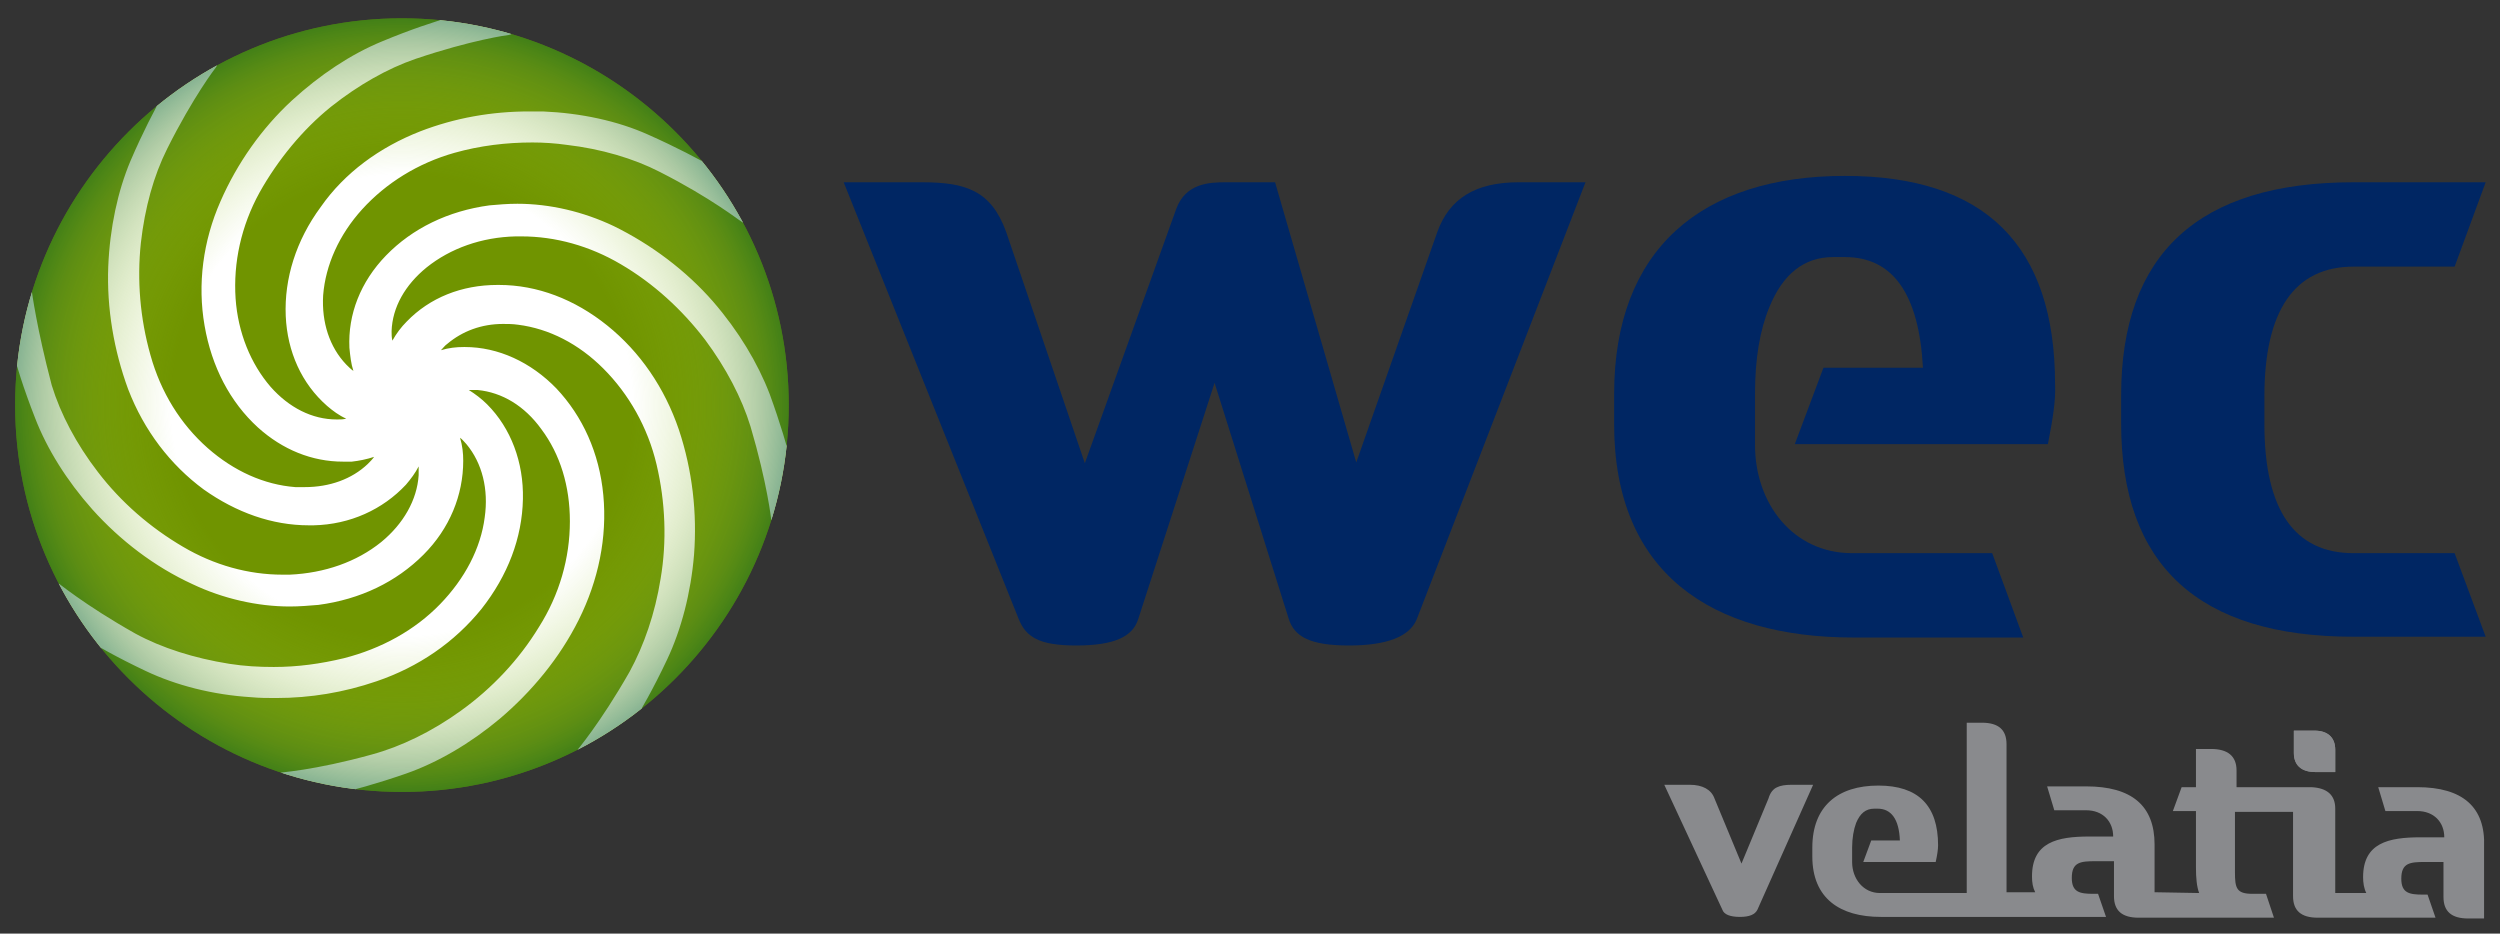 <?xml version="1.0" encoding="utf-8"?>
<!-- Generator: Adobe Illustrator 23.0.1, SVG Export Plug-In . SVG Version: 6.00 Build 0)  -->
<svg version="1.1" id="Capa_1" xmlns="http://www.w3.org/2000/svg" xmlns:xlink="http://www.w3.org/1999/xlink" x="0px" y="0px"
	 viewBox="0 0 314.1 117.3" style="enable-background:new 0 0 314.1 117.3;" xml:space="preserve">
<rect x="0" y="0" width="314.1" height="117.3" fill="#333333" stroke="none"/>
<style type="text/css">
	.st0{clip-path:url(#SVGID_2_);fill:#FFFFFF;}
	.st1{fill:url(#SVGID_3_);fill-opacity:0.57;}
	.st2{fill:#002663;}
	.st3{fill:#898A8D;}
	.st4{clip-path:url(#SVGID_5_);fill:#FFFFFF;}
	.st5{fill:url(#SVGID_6_);fill-opacity:0.57;}
	.st6{fill:#FFFFFF;}
</style>
<g>
	<g>
		<g>
			<g>
				<g>
					<defs>
						<path id="SVGID_1_" d="M99.1,50.9c0,26.8-21.8,48.6-48.6,48.6c-26.8,0-48.6-21.8-48.6-48.6c0-26.8,21.8-48.6,48.6-48.6
							C77.3,2.3,99.1,24.1,99.1,50.9z"/>
					</defs>
					<use xlink:href="#SVGID_1_"  style="overflow:visible;fill:#709400;"/>
					<clipPath id="SVGID_2_">
						<use xlink:href="#SVGID_1_"  style="overflow:visible;"/>
					</clipPath>
					<path class="st0" d="M100.2,61.8c0-0.2-0.8-4.9-3.5-12.3c-1.5-3.9-3.9-7.9-7.1-11.6c-3.4-3.9-7.8-7.2-12.5-9.5
						c-3.8-1.8-8-2.8-12.1-2.8c-1.2,0-2.4,0.1-3.5,0.2c-5.2,0.7-9.7,2.9-13,6.3c-3.2,3.3-4.8,7.4-4.6,11.6c0.1,1,0.2,2,0.5,2.9
						c-0.3-0.2-0.6-0.5-0.9-0.8c-2.1-2.2-3.1-5.3-2.9-8.7c0.3-3.8,2-7.6,4.9-10.8c3-3.3,7-5.8,11.6-7.1c3.2-0.9,6.5-1.3,9.8-1.3
						c1.4,0,2.9,0.1,4.3,0.3c4.3,0.5,8.4,1.7,11.7,3.4c6.5,3.3,10.1,6.2,10.2,6.2c0.2,0.2,0.5,0.3,0.7,0.3c0.3,0,0.6-0.1,0.8-0.3
						c0.4-0.4,0.5-1,0.2-1.5l-1.8-3c-0.1-0.1-0.2-0.3-0.3-0.4c-0.2-0.1-4.1-2.8-11.3-6c-3.8-1.7-8.4-2.7-13.2-2.9
						c-0.5,0-1.1,0-1.7,0c-4.7,0-9.3,0.8-13.7,2.5c-5.1,2-9.5,5.2-12.5,9.5c-3.1,4.2-4.6,9-4.4,13.7c0.2,4.5,2,8.5,5.2,11.3
						c0.7,0.6,1.5,1.2,2.4,1.6c-0.4,0.1-0.7,0.1-1.1,0.1h-0.1c-3.1,0-6-1.5-8.3-4.1c-2.5-2.9-4.1-6.8-4.4-11.1
						c-0.3-4.5,0.7-9.1,3-13.3c2.3-4.1,5.4-7.9,9-10.8c3.4-2.7,7.1-4.8,10.6-6C59.3,5,63.8,4.4,63.9,4.4c0.6-0.1,1-0.5,1-1.1
						c0-0.6-0.4-1.1-0.9-1.2l-3.4-0.8c-0.1,0-0.2,0-0.3,0c-0.1,0-0.1,0-0.2,0c-0.2,0-4.9,0.9-12.1,3.9c-3.9,1.6-7.8,4.2-11.3,7.4
						c-3.8,3.5-6.9,7.9-9,12.7c-2.2,5-2.9,10.4-2,15.6c0.9,5.2,3.2,9.6,6.7,12.8c3.1,2.8,6.8,4.3,10.7,4.3c0.4,0,0.7,0,1.1,0
						c0.9-0.1,1.9-0.3,2.8-0.6c-0.2,0.3-0.5,0.6-0.8,0.9c-2,1.9-4.8,2.9-7.9,2.9c-0.4,0-0.8,0-1.2,0c-3.9-0.3-7.7-2-11-4.9
						c-3.4-3-5.9-7-7.2-11.7c-1.3-4.6-1.7-9.4-1.2-14.1c0.5-4.4,1.6-8.4,3.3-11.8c3.3-6.6,6.1-10.2,6.1-10.2c0.4-0.5,0.3-1.1,0-1.5
						c-0.2-0.3-0.6-0.4-0.9-0.4c-0.2,0-0.4,0.1-0.6,0.2l-2.9,1.8c-0.1,0.1-0.3,0.2-0.4,0.3c-0.1,0.2-2.8,4.1-5.9,11.3
						c-1.6,3.8-2.6,8.4-2.8,13.3c-0.2,5.2,0.7,10.5,2.5,15.4c2,5.2,5.3,9.5,9.5,12.6c4.1,2.9,8.6,4.5,13.2,4.5c0.2,0,0.4,0,0.6,0
						c4.6-0.1,8.7-2,11.6-5.1c0.6-0.7,1.2-1.5,1.6-2.3c0,0.4,0,0.8,0,1.1c-0.2,3.1-1.9,6.1-4.7,8.4c-3.1,2.5-7.1,3.9-11.5,4.1
						c-0.3,0-0.6,0-0.9,0c-4.3,0-8.6-1.2-12.5-3.5c-4.1-2.4-7.8-5.6-10.7-9.4c-2.7-3.5-4.7-7.3-5.8-10.9C4.6,41.2,4,36.6,4,36.6
						c-0.1-0.6-0.5-1-1.1-1.1c0,0-0.1,0-0.1,0c-0.5,0-1,0.4-1.2,0.9l-0.9,3.3c0,0.2-0.1,0.3,0,0.5c0,0.2,0.8,4.9,3.7,12.3
						c1.5,3.9,4,7.9,7.2,11.5c3.5,3.9,7.8,7.2,12.6,9.4c3.8,1.8,8.1,2.8,12.2,2.8c1.2,0,2.4-0.1,3.6-0.2c5.3-0.7,9.8-2.9,13.2-6.3
						c3.3-3.3,5-7.5,5-11.8c0-1-0.1-1.9-0.4-2.9c0.3,0.2,0.5,0.5,0.8,0.8c2,2.4,2.8,5.7,2.3,9.2c-0.5,3.9-2.5,7.7-5.6,10.9
						c-3.2,3.3-7.4,5.6-12.1,6.8c-2.9,0.7-5.8,1.1-8.8,1.1c-1.9,0-3.7-0.1-5.6-0.4c-4.4-0.7-8.5-2-11.8-3.8C10.6,76,7,73,7,73
						c-0.2-0.2-0.5-0.3-0.8-0.3c-0.3,0-0.5,0.1-0.8,0.3c-0.4,0.4-0.6,1-0.3,1.5l1.7,3c0.1,0.2,0.2,0.3,0.3,0.4c0.2,0.1,4,3,11.2,6.4
						c3.8,1.8,8.4,3,13.3,3.3c1,0.1,2.1,0.1,3.1,0.1c4.3,0,8.5-0.7,12.6-2.1c5.3-1.8,9.8-4.9,13.2-9.1c3.3-4.2,5.1-8.9,5.2-13.8
						c0.1-4.6-1.5-8.9-4.5-11.9c-0.7-0.7-1.5-1.3-2.3-1.8c0.1,0,0.3,0,0.4,0c0.2,0,0.5,0,0.7,0c3.1,0.3,5.9,2,8,4.9
						c2.4,3.2,3.6,7.2,3.6,11.6c0,4.6-1.3,9.2-3.9,13.3c-2.5,4.1-5.9,7.7-9.8,10.5c-3.6,2.6-7.5,4.5-11.2,5.5
						c-7.2,2-11.8,2.3-11.9,2.3c-0.6,0-1,0.5-1.1,1.1c-0.1,0.6,0.3,1.1,0.9,1.3l3.4,1c0.1,0,0.2,0,0.3,0c0.1,0,0.1,0,0.2,0
						c0.2,0,5-0.7,12.5-3.3c4-1.4,8.1-3.8,11.8-6.9c4-3.4,7.5-7.6,9.9-12.4c2.5-5,3.6-10.4,3.1-15.7c-0.5-5.3-2.6-9.9-5.9-13.4
						c-3.2-3.3-7.3-5.2-11.5-5.2h-0.1c-1,0-1.9,0.1-2.9,0.4c0.3-0.3,0.5-0.6,0.8-0.8c1.9-1.6,4.3-2.5,7-2.5c0.6,0,1.2,0,1.9,0.1
						c3.9,0.5,7.6,2.4,10.7,5.5c3.2,3.2,5.6,7.4,6.7,12.1c1.1,4.7,1.3,9.6,0.5,14.3c-0.7,4.4-2.1,8.4-3.9,11.7
						c-3.7,6.5-6.7,10-6.7,10c-0.4,0.4-0.4,1.1,0,1.5c0.2,0.3,0.6,0.4,0.9,0.4c0.2,0,0.4,0,0.6-0.2l3.1-1.7c0.1-0.1,0.3-0.2,0.4-0.3
						c0.1-0.2,3-4,6.4-11.2c1.8-3.8,3-8.4,3.4-13.2c0.4-5.2-0.2-10.6-1.9-15.7c-1.8-5.3-4.9-9.8-9-13.1c-4.1-3.3-8.8-5.1-13.6-5.1
						h-0.2c-4.5,0-8.5,1.6-11.4,4.6c-0.7,0.7-1.3,1.5-1.8,2.4c-0.1-0.4-0.1-0.8-0.1-1.2c0.1-3,1.7-5.8,4.4-8c3-2.4,6.9-3.8,11.2-3.9
						c0.3,0,0.5,0,0.7,0c4.3,0,8.6,1.2,12.5,3.5c4.1,2.4,7.7,5.7,10.6,9.5c2.6,3.5,4.6,7.3,5.7,10.9c2.1,7.1,2.6,11.7,2.6,11.7
						c0.1,0.6,0.5,1,1.1,1.1c0,0,0.1,0,0.1,0c0.5,0,1-0.4,1.2-0.9l0.9-3.5C100.2,62.1,100.2,62,100.2,61.8z"/>
				</g>
				<radialGradient id="SVGID_3_" cx="50.493" cy="50.912" r="48.605" gradientUnits="userSpaceOnUse">
					<stop  offset="0.596" style="stop-color:#95C11F;stop-opacity:0"/>
					<stop  offset="0.686" style="stop-color:#90BD21;stop-opacity:0.202"/>
					<stop  offset="0.77" style="stop-color:#80B126;stop-opacity:0.391"/>
					<stop  offset="0.852" style="stop-color:#669D2B;stop-opacity:0.576"/>
					<stop  offset="0.932" style="stop-color:#43852D;stop-opacity:0.757"/>
					<stop  offset="1" style="stop-color:#186E2D;stop-opacity:0.91"/>
				</radialGradient>
				<path class="st1" d="M99.1,50.9c0,26.8-21.8,48.6-48.6,48.6c-26.8,0-48.6-21.8-48.6-48.6c0-26.8,21.8-48.6,48.6-48.6
					C77.3,2.3,99.1,24.1,99.1,50.9z"/>
			</g>
			<g>
				<path class="st2" d="M199.2,22.9L178,77.8c-0.9,2.2-3.8,3.3-8.5,3.3c-4.9,0-6.9-1.1-7.6-3.4l-9.3-29.6l-9.6,29.7
					c-0.7,2.2-3,3.3-7.8,3.3c-4.7,0-6.3-1.1-7.2-3.3L106,22.9h9.8c5.5,0,8.7,1,10.6,6.2l9.9,29.1l11.5-32c1.2-3.2,4.2-3.3,6.2-3.3
					h6.2l10.2,35.2l10.2-29c1.5-4.1,4.7-6.2,10.2-6.2H199.2z"/>
				<path class="st2" d="M257.3,55.8h-31.8l3.6-9.6h12.5c-0.5-9.3-3.8-13.9-9.8-13.9h-1.5c-3.6,0-6.3,2.1-8,6.3
					c-1.2,2.9-1.8,6.5-1.8,10.9v6.4c0,7.4,4.8,13.6,12.2,13.6h17.6l3.9,10.6h-21.3c-17.9,0-30.1-8.1-30.1-26.8v-3.8
					c0-18.2,11-27.4,29-27.4c17.6,0,26.4,8.7,26.4,26.2C258.3,50.3,257.9,52.7,257.3,55.8z"/>
				<path class="st2" d="M312.3,80h-16.6c-19.5,0-29.2-9-29.2-26.8v-3.5c0-17.8,9.7-26.8,29.2-26.8h16.6l-3.9,10.6h-12.7
					c-7.4,0-11.2,5.5-11.2,16.3v3.5c0,10.8,3.8,16.2,11.2,16.2h12.7L312.3,80z"/>
			</g>
		</g>
	</g>
	<g>
		<path class="st3" d="M223.3,98.9c-0.5,0.2-0.9,0.7-1.1,1.4l-3.4,8.2l-3.4-8.2c-0.4-1.1-1.5-1.7-3.1-1.7h-3.2l7.3,15.7
			c0.2,0.6,1,0.9,2.2,0.9c1.2,0,1.9-0.3,2.2-0.9l7-15.7h-2.7C224.3,98.6,223.7,98.7,223.3,98.9z"/>
		<path class="st3" d="M303.7,98.9h-4.9l0.9,3h4c2.1,0,3.4,1.4,3.4,3.3h-3c-4,0-7.2,0.7-7.2,5c0,0.7,0.1,1.4,0.4,2l-3.9,0v-10.6
			c0-1.7-1-2.6-3-2.7v0h-0.1h-2h-7.3v-2.1c0-1.8-1.1-2.7-3.2-2.7h-1.9v4.8h-1.8l-1.1,3h2.9v7.1c0,1.3,0.1,2.4,0.4,3.2l-5.6-0.1v-6
			c0-4.9-2.9-7.3-8.6-7.3h-4.9l0.9,3h4c2.1,0,3.4,1.4,3.4,3.3h-3c-4,0-7.2,0.7-7.2,5c0,0.8,0.1,1.4,0.4,2l-3.6,0V93.5
			c0-1.8-1-2.7-3.1-2.7h-1.9v21.4l-5.9,0h-5c-2.1,0-3.5-1.8-3.5-3.9v-1.8c0-1.2,0.2-2.3,0.5-3.1c0.5-1.2,1.2-1.8,2.3-1.8h0.4
			c1.7,0,2.7,1.3,2.8,4h-3.6l-1,2.7h9.1c0.2-0.9,0.3-1.6,0.3-2.1c0-5-2.5-7.5-7.5-7.5c-5.1,0-8.3,2.6-8.3,7.8v1.1
			c0,5.3,3.5,7.6,8.6,7.6h4.3h1.8h7.9h1.9h10.5h1.7h0.2l-1-2.9H263c-1.7,0-2.7-0.2-2.7-2c0-2,1.1-2.1,3-2.1h2.3v4.4
			c0,1.8,1,2.7,3.1,2.7h0.8h1.1h11.1c0,0,0.8,0,1.2,0h2.8l-1-3h-1.7c-2,0-2.2-0.7-2.2-2.7v-7.6h7.3v10.6c0,1.8,1,2.7,3.1,2.7h1h1
			h10.8h0.4h1.6l-1-2.9h-0.6c-1.7,0-2.7-0.2-2.7-2c0-2,1.1-2.1,3-2.1h2.3v4.4c0,1.8,1,2.7,3.1,2.7h2v-9
			C312.3,101.4,309.4,98.9,303.7,98.9z"/>
		<path class="st3" d="M290.9,97h2.5v-2.8c0-1.5-0.9-2.4-2.6-2.4h-2.6v2.8C288.2,96.1,289.1,97,290.9,97z"/>
		<path class="st3" d="M290.9,97h2.5v-2.8c0-1.5-0.9-2.4-2.6-2.4h-2.6v2.8C288.2,96.1,289.1,97,290.9,97z"/>
	</g>
</g>
<rect x="-1180.7" y="-238.9" class="st2" width="841.9" height="595.3"/>
<g>
	<g>
		<g>
			<g>
				<g>
					<defs>
						<path id="SVGID_4_" d="M-817.7,50.9c0,26.8-21.8,48.6-48.6,48.6c-26.8,0-48.6-21.8-48.6-48.6c0-26.8,21.8-48.6,48.6-48.6
							C-839.5,2.3-817.7,24.1-817.7,50.9z"/>
					</defs>
					<use xlink:href="#SVGID_4_"  style="overflow:visible;fill:#709400;"/>
					<clipPath id="SVGID_5_">
						<use xlink:href="#SVGID_4_"  style="overflow:visible;"/>
					</clipPath>
					<path class="st4" d="M-816.6,61.8c0-0.2-0.8-4.9-3.5-12.3c-1.5-3.9-3.9-7.9-7.1-11.6c-3.4-3.9-7.8-7.2-12.5-9.5
						c-3.8-1.8-8-2.8-12.1-2.8c-1.2,0-2.4,0.1-3.5,0.2c-5.2,0.7-9.7,2.9-13,6.3c-3.2,3.3-4.8,7.4-4.6,11.6c0.1,1,0.2,2,0.5,2.9
						c-0.3-0.2-0.6-0.5-0.9-0.8c-2.1-2.2-3.1-5.3-2.9-8.7c0.3-3.8,2-7.6,4.9-10.8c3-3.3,7-5.8,11.6-7.1c3.2-0.9,6.5-1.3,9.8-1.3
						c1.4,0,2.9,0.1,4.3,0.3c4.3,0.5,8.4,1.7,11.7,3.4c6.5,3.3,10.1,6.2,10.2,6.2c0.2,0.2,0.5,0.3,0.7,0.3c0.3,0,0.6-0.1,0.8-0.3
						c0.4-0.4,0.5-1,0.2-1.5l-1.8-3c-0.1-0.1-0.2-0.3-0.3-0.4c-0.2-0.1-4.1-2.8-11.3-6c-3.8-1.7-8.4-2.7-13.2-2.9
						c-0.5,0-1.1,0-1.7,0c-4.7,0-9.3,0.8-13.7,2.5c-5.1,2-9.5,5.2-12.5,9.5c-3.1,4.2-4.6,9-4.4,13.7c0.2,4.5,2,8.5,5.2,11.3
						c0.7,0.6,1.5,1.2,2.4,1.6c-0.4,0.1-0.7,0.1-1.1,0.1h-0.1c-3.1,0-6-1.5-8.3-4.1c-2.5-2.9-4.1-6.8-4.4-11.1
						c-0.3-4.5,0.7-9.1,3-13.3c2.3-4.1,5.4-7.9,9-10.8c3.4-2.7,7.1-4.8,10.6-6C-857.6,5-853,4.4-853,4.4c0.6-0.1,1-0.5,1-1.1
						c0-0.6-0.4-1.1-0.9-1.2l-3.4-0.8c-0.1,0-0.2,0-0.3,0c-0.1,0-0.1,0-0.2,0c-0.2,0-4.9,0.9-12.1,3.9c-3.9,1.6-7.8,4.2-11.3,7.4
						c-3.8,3.5-6.9,7.9-9,12.7c-2.2,5-2.9,10.4-2,15.6c0.9,5.2,3.2,9.6,6.7,12.8c3.1,2.8,6.8,4.3,10.7,4.3c0.4,0,0.7,0,1.1,0
						c0.9-0.1,1.9-0.3,2.8-0.6c-0.2,0.3-0.5,0.6-0.8,0.9c-2,1.9-4.8,2.9-7.9,2.9c-0.4,0-0.8,0-1.2,0c-3.9-0.3-7.7-2-11-4.9
						c-3.4-3-5.9-7-7.2-11.7c-1.3-4.6-1.7-9.4-1.2-14.1c0.5-4.4,1.6-8.4,3.3-11.8c3.3-6.6,6.1-10.2,6.1-10.2c0.4-0.5,0.3-1.1,0-1.5
						c-0.2-0.3-0.6-0.4-0.9-0.4c-0.2,0-0.4,0.1-0.6,0.2l-2.9,1.8c-0.1,0.1-0.3,0.2-0.4,0.3c-0.1,0.2-2.8,4.1-5.9,11.3
						c-1.6,3.8-2.6,8.4-2.8,13.3c-0.2,5.2,0.7,10.5,2.5,15.4c2,5.2,5.3,9.5,9.5,12.6c4.1,2.9,8.6,4.5,13.2,4.5c0.2,0,0.4,0,0.6,0
						c4.6-0.1,8.7-2,11.6-5.1c0.6-0.7,1.2-1.5,1.6-2.3c0,0.4,0,0.8,0,1.1c-0.2,3.1-1.9,6.1-4.7,8.4c-3.1,2.5-7.1,3.9-11.5,4.1
						c-0.3,0-0.6,0-0.9,0c-4.3,0-8.6-1.2-12.5-3.5c-4.1-2.4-7.8-5.6-10.7-9.4c-2.7-3.5-4.7-7.3-5.8-10.9c-2.2-7.1-2.7-11.6-2.7-11.7
						c-0.1-0.6-0.5-1-1.1-1.1c0,0-0.1,0-0.1,0c-0.5,0-1,0.4-1.2,0.9l-0.9,3.3c0,0.2-0.1,0.3,0,0.5c0,0.2,0.8,4.9,3.7,12.3
						c1.5,3.9,4,7.9,7.2,11.5c3.5,3.9,7.8,7.2,12.6,9.4c3.8,1.8,8.1,2.8,12.2,2.8c1.2,0,2.4-0.1,3.6-0.2c5.3-0.7,9.8-2.9,13.2-6.3
						c3.3-3.3,5-7.5,5-11.8c0-1-0.1-1.9-0.4-2.9c0.3,0.2,0.5,0.5,0.8,0.8c2,2.4,2.8,5.7,2.3,9.2c-0.5,3.9-2.5,7.7-5.6,10.9
						c-3.2,3.3-7.4,5.6-12.1,6.8c-2.9,0.7-5.8,1.1-8.8,1.1c-1.9,0-3.7-0.1-5.6-0.4c-4.4-0.7-8.5-2-11.8-3.8
						c-6.5-3.6-10.1-6.6-10.1-6.6c-0.2-0.2-0.5-0.3-0.8-0.3c-0.3,0-0.5,0.1-0.8,0.3c-0.4,0.4-0.6,1-0.3,1.5l1.7,3
						c0.1,0.2,0.2,0.3,0.3,0.4c0.2,0.1,4,3,11.2,6.4c3.8,1.8,8.4,3,13.3,3.3c1,0.1,2.1,0.1,3.1,0.1c4.3,0,8.5-0.7,12.6-2.1
						c5.3-1.8,9.8-4.9,13.2-9.1c3.3-4.2,5.1-8.9,5.2-13.8c0.1-4.6-1.5-8.9-4.5-11.9c-0.7-0.7-1.5-1.3-2.3-1.8c0.1,0,0.3,0,0.4,0
						c0.2,0,0.5,0,0.7,0c3.1,0.3,5.9,2,8,4.9c2.4,3.2,3.6,7.2,3.6,11.6c0,4.6-1.3,9.2-3.9,13.3c-2.5,4.1-5.9,7.7-9.8,10.5
						c-3.6,2.6-7.5,4.5-11.2,5.5c-7.2,2-11.8,2.3-11.9,2.3c-0.6,0-1,0.5-1.1,1.1c-0.1,0.6,0.3,1.1,0.9,1.3l3.4,1c0.1,0,0.2,0,0.3,0
						c0.1,0,0.1,0,0.2,0c0.2,0,5-0.7,12.5-3.3c4-1.4,8.1-3.8,11.8-6.9c4-3.4,7.5-7.6,9.9-12.4c2.5-5,3.6-10.4,3.1-15.7
						c-0.5-5.3-2.6-9.9-5.9-13.4c-3.2-3.3-7.3-5.2-11.5-5.2h-0.1c-1,0-1.9,0.1-2.9,0.4c0.3-0.3,0.5-0.6,0.8-0.8
						c1.9-1.6,4.3-2.5,7-2.5c0.6,0,1.2,0,1.9,0.1c3.9,0.5,7.6,2.4,10.7,5.5c3.2,3.2,5.6,7.4,6.7,12.1c1.1,4.7,1.3,9.6,0.5,14.3
						c-0.7,4.4-2.1,8.4-3.9,11.7c-3.7,6.5-6.7,10-6.7,10c-0.4,0.4-0.4,1.1,0,1.5c0.2,0.3,0.6,0.4,0.9,0.4c0.2,0,0.4,0,0.6-0.2
						l3.1-1.7c0.1-0.1,0.3-0.2,0.4-0.3c0.1-0.2,3-4,6.4-11.2c1.8-3.8,3-8.4,3.4-13.2c0.4-5.2-0.2-10.6-1.9-15.7
						c-1.8-5.3-4.9-9.8-9-13.1c-4.1-3.3-8.8-5.1-13.6-5.1h-0.2c-4.5,0-8.5,1.6-11.4,4.6c-0.7,0.7-1.3,1.5-1.8,2.4
						c-0.1-0.4-0.1-0.8-0.1-1.2c0.1-3,1.7-5.8,4.4-8c3-2.4,6.9-3.8,11.2-3.9c0.3,0,0.5,0,0.7,0c4.3,0,8.6,1.2,12.5,3.5
						c4.1,2.4,7.7,5.7,10.6,9.5c2.6,3.5,4.6,7.3,5.7,10.9c2.1,7.1,2.6,11.7,2.6,11.7c0.1,0.6,0.5,1,1.1,1.1c0,0,0.1,0,0.1,0
						c0.5,0,1-0.4,1.2-0.9l0.9-3.5C-816.6,62.1-816.6,62-816.6,61.8z"/>
				</g>
				<radialGradient id="SVGID_6_" cx="-866.349" cy="50.912" r="48.605" gradientUnits="userSpaceOnUse">
					<stop  offset="0.596" style="stop-color:#95C11F;stop-opacity:0"/>
					<stop  offset="0.686" style="stop-color:#90BD21;stop-opacity:0.202"/>
					<stop  offset="0.77" style="stop-color:#80B126;stop-opacity:0.391"/>
					<stop  offset="0.852" style="stop-color:#669D2B;stop-opacity:0.576"/>
					<stop  offset="0.932" style="stop-color:#43852D;stop-opacity:0.757"/>
					<stop  offset="1" style="stop-color:#186E2D;stop-opacity:0.91"/>
				</radialGradient>
				<path class="st5" d="M-817.7,50.9c0,26.8-21.8,48.6-48.6,48.6c-26.8,0-48.6-21.8-48.6-48.6c0-26.8,21.8-48.6,48.6-48.6
					C-839.5,2.3-817.7,24.1-817.7,50.9z"/>
			</g>
			<g>
				<path class="st6" d="M-717.6,22.9l-21.2,54.9c-0.9,2.2-3.8,3.3-8.5,3.3c-4.9,0-6.9-1.1-7.6-3.4l-9.3-29.6l-9.6,29.7
					c-0.7,2.2-3,3.3-7.8,3.3c-4.7,0-6.3-1.1-7.2-3.3l-22.1-54.9h9.8c5.5,0,8.7,1,10.6,6.2l9.9,29.1l11.5-32c1.2-3.2,4.2-3.3,6.2-3.3
					h6.2l10.2,35.2l10.2-29c1.5-4.1,4.7-6.2,10.2-6.2H-717.6z"/>
				<path class="st6" d="M-659.5,55.8h-31.8l3.6-9.6h12.5c-0.5-9.3-3.8-13.9-9.8-13.9h-1.5c-3.6,0-6.3,2.1-8,6.3
					c-1.2,2.9-1.8,6.5-1.8,10.9v6.4c0,7.4,4.8,13.6,12.2,13.6h17.6l3.9,10.6h-21.3c-17.9,0-30.1-8.1-30.1-26.8v-3.8
					c0-18.2,11-27.4,29-27.4c17.6,0,26.4,8.7,26.4,26.2C-658.6,50.3-658.9,52.7-659.5,55.8z"/>
				<path class="st6" d="M-604.6,80h-16.6c-19.5,0-29.2-9-29.2-26.8v-3.5c0-17.8,9.7-26.8,29.2-26.8h16.6l-3.9,10.6h-12.7
					c-7.4,0-11.2,5.5-11.2,16.3v3.5c0,10.8,3.8,16.2,11.2,16.2h12.7L-604.6,80z"/>
			</g>
		</g>
	</g>
	<g>
		<path class="st6" d="M-693.5,98.9c-0.5,0.2-0.9,0.7-1.1,1.4l-3.4,8.2l-3.4-8.2c-0.4-1.1-1.5-1.7-3.1-1.7h-3.2l7.3,15.7
			c0.2,0.6,1,0.9,2.2,0.9c1.2,0,1.9-0.3,2.2-0.9l7-15.7h-2.7C-692.5,98.6-693.1,98.7-693.5,98.9z"/>
		<path class="st6" d="M-613.2,98.9h-4.9l0.9,3h4c2.1,0,3.4,1.4,3.4,3.3h-3c-4,0-7.2,0.7-7.2,5c0,0.7,0.1,1.4,0.4,2l-3.9,0v-10.6
			c0-1.7-1-2.6-3-2.7v0h-0.1h-2h-7.3v-2.1c0-1.8-1.1-2.7-3.2-2.7h-1.9v4.8h-1.8l-1.1,3h2.9v7.1c0,1.3,0.1,2.4,0.4,3.2l-5.6-0.1v-6
			c0-4.9-2.9-7.3-8.6-7.3h-4.9l0.9,3h4c2.1,0,3.4,1.4,3.4,3.3h-3c-4,0-7.2,0.7-7.2,5c0,0.8,0.1,1.4,0.4,2l-3.6,0V93.5
			c0-1.8-1-2.7-3.1-2.7h-1.9v21.4l-5.9,0h-5c-2.1,0-3.5-1.8-3.5-3.9v-1.8c0-1.2,0.2-2.3,0.5-3.1c0.5-1.2,1.2-1.8,2.3-1.8h0.4
			c1.7,0,2.7,1.3,2.8,4h-3.6l-1,2.7h9.1c0.2-0.9,0.3-1.6,0.3-2.1c0-5-2.5-7.5-7.5-7.5c-5.1,0-8.3,2.6-8.3,7.8v1.1
			c0,5.3,3.5,7.6,8.6,7.6h4.3h1.8h7.9h1.9h10.5h1.7h0.2l-1-2.9h-0.6c-1.7,0-2.7-0.2-2.7-2c0-2,1.1-2.1,3-2.1h2.3v4.4
			c0,1.8,1,2.7,3.1,2.7h0.8h1.1h11.1c0,0,0.8,0,1.2,0h2.8l-1-3h-1.7c-2,0-2.2-0.7-2.2-2.7v-7.6h7.3v10.6c0,1.8,1,2.7,3.1,2.7h1h1
			h10.8h0.4h1.6l-1-2.9h-0.6c-1.7,0-2.7-0.2-2.7-2c0-2,1.1-2.1,3-2.1h2.3v4.4c0,1.8,1,2.7,3.1,2.7h2v-9
			C-604.6,101.4-607.5,98.9-613.2,98.9z"/>
		<path class="st6" d="M-626,97h2.5v-2.8c0-1.5-0.9-2.4-2.6-2.4h-2.6v2.8C-628.6,96.1-627.7,97-626,97z"/>
		<path class="st6" d="M-626,97h2.5v-2.8c0-1.5-0.9-2.4-2.6-2.4h-2.6v2.8C-628.6,96.1-627.7,97-626,97z"/>
	</g>
</g>
</svg>
